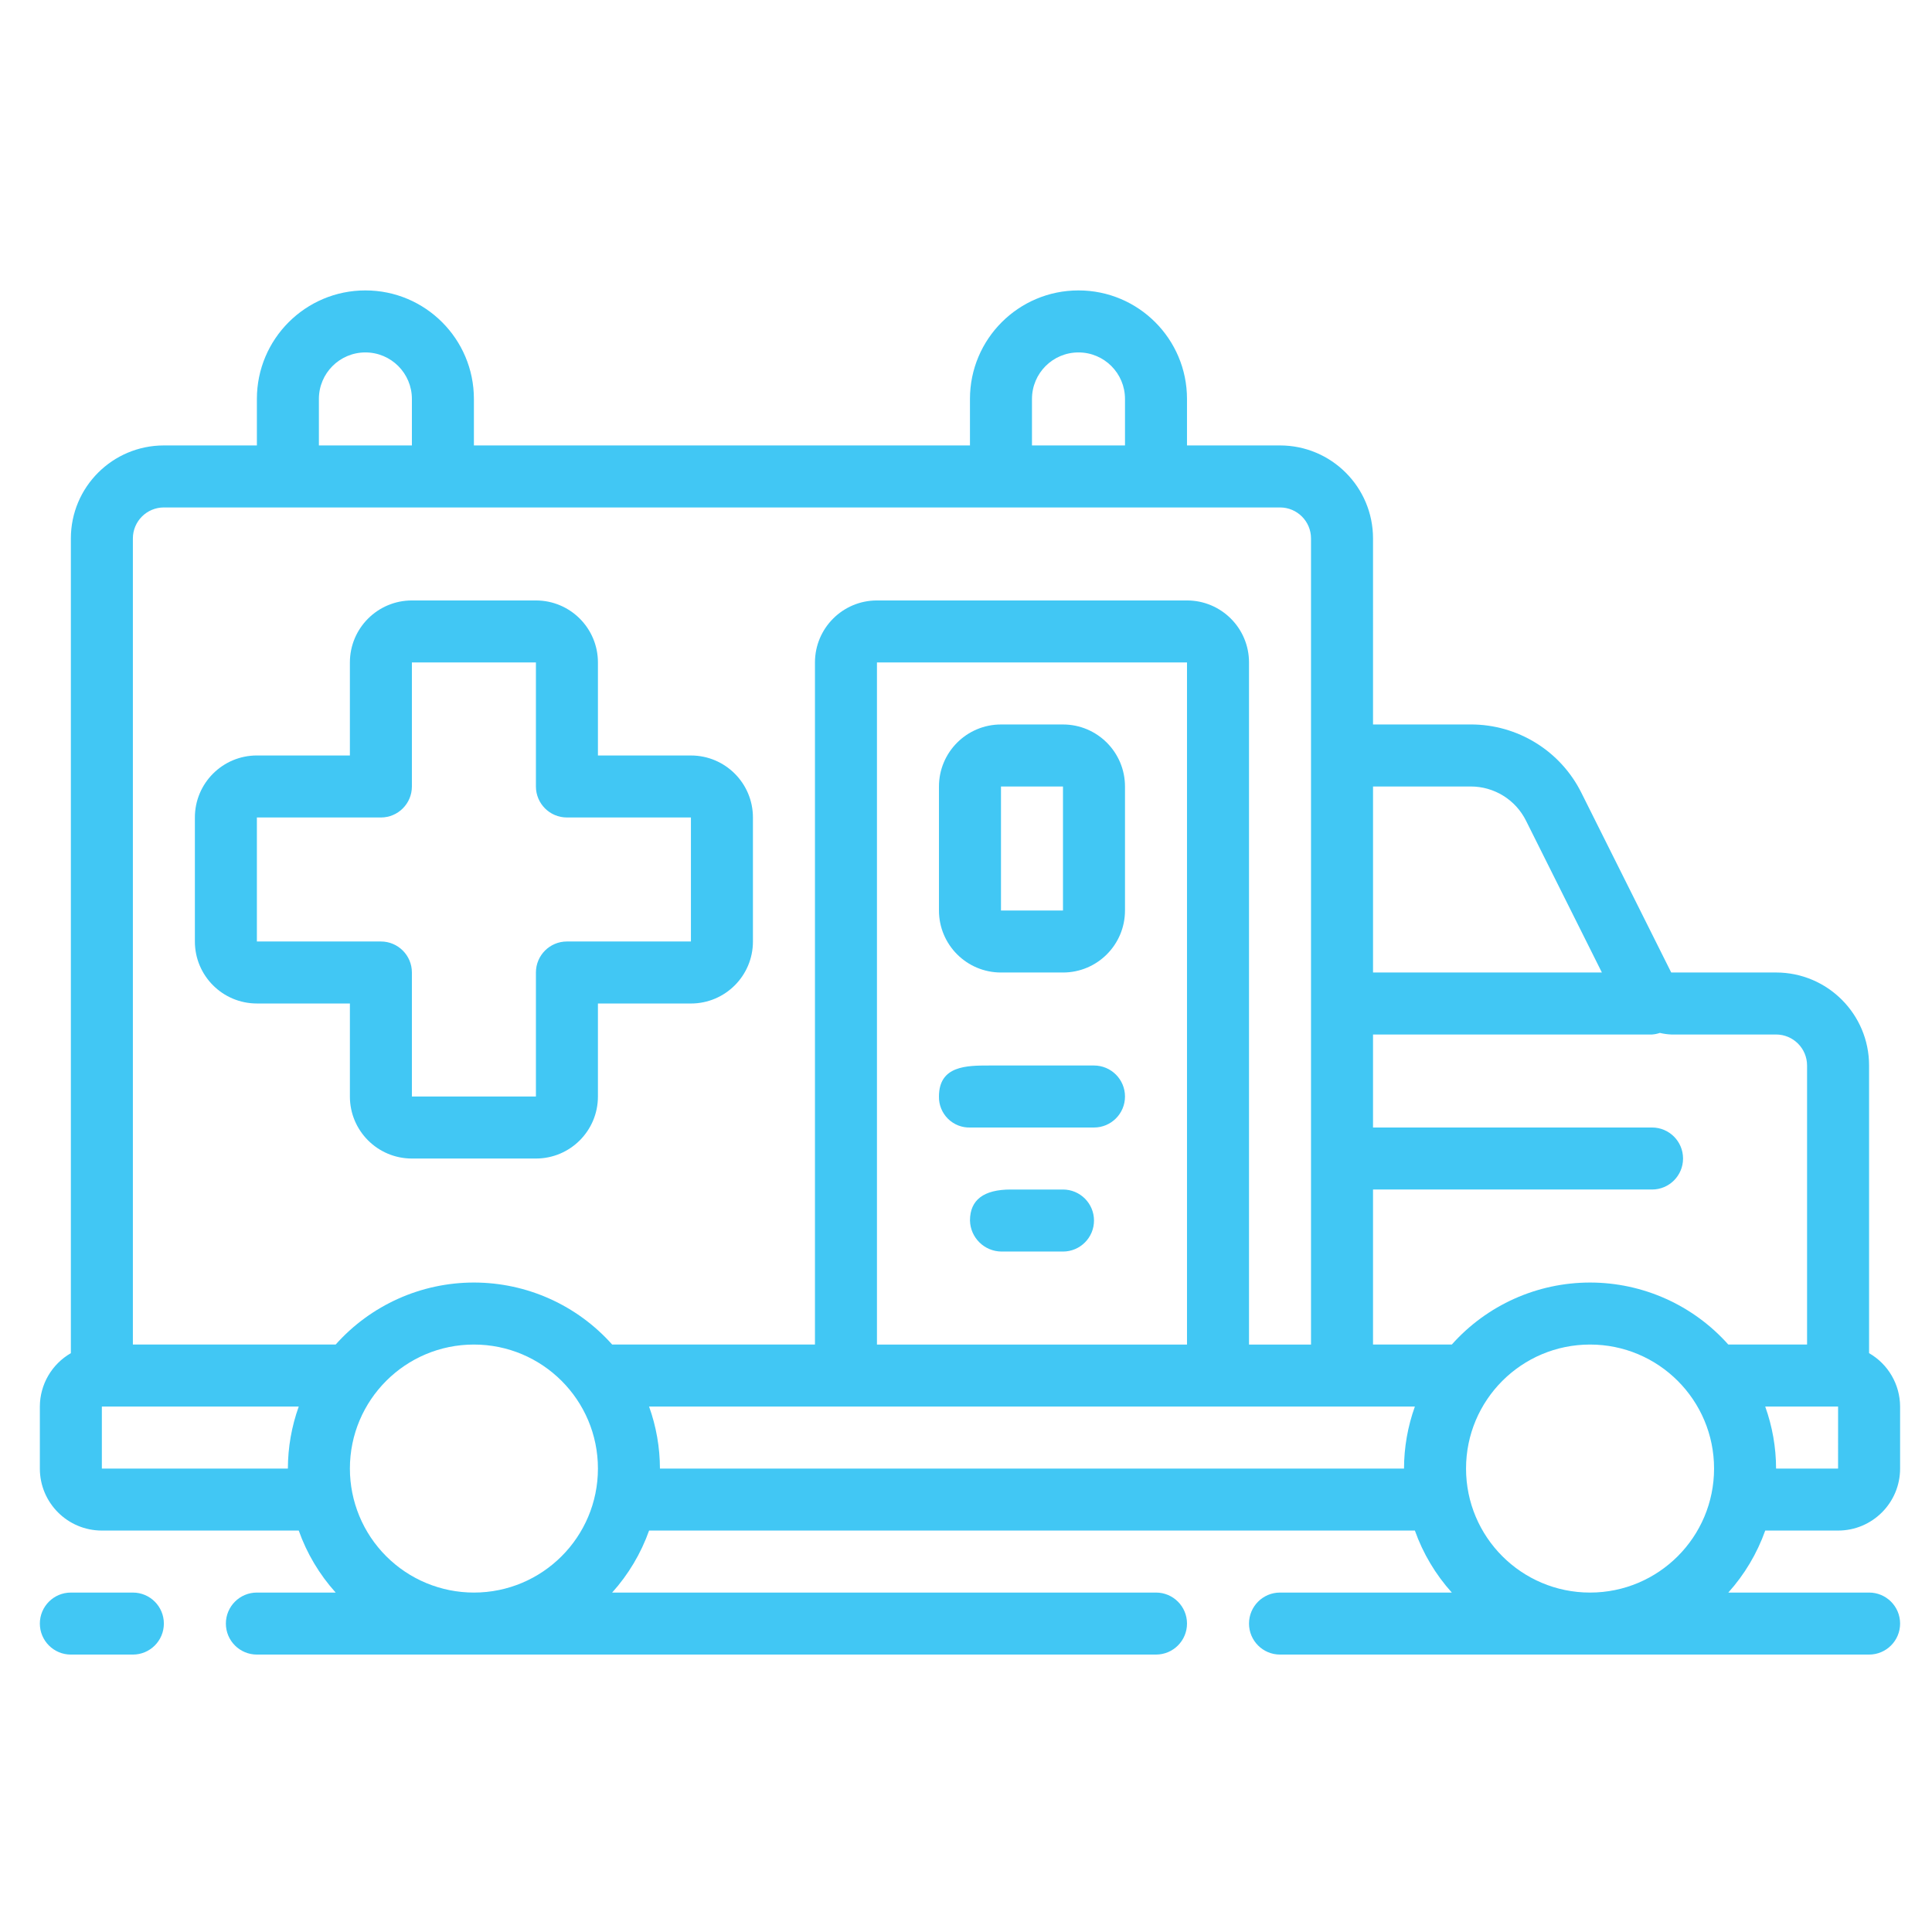 <?xml version="1.0" encoding="utf-8"?>
<!-- Generator: Adobe Illustrator 17.0.0, SVG Export Plug-In . SVG Version: 6.00 Build 0)  -->
<!DOCTYPE svg PUBLIC "-//W3C//DTD SVG 1.1//EN" "http://www.w3.org/Graphics/SVG/1.1/DTD/svg11.dtd">
<svg version="1.1" id="Layer_1" xmlns="http://www.w3.org/2000/svg" xmlns:xlink="http://www.w3.org/1999/xlink" x="0px" y="0px"
	 width="250px" height="250px" viewBox="0 0 250 250" enable-background="new 0 0 250 250" xml:space="preserve">
<g id="emergency">
	<path fill="#41C7F4" d="M241.858,175.098v-37.222c0-6.646-5.388-12.035-12.035-12.035h-13.568l-11.61-23.226
		c-2.703-5.451-8.27-8.89-14.356-8.87h-12.62V69.675c0-6.646-5.388-12.035-12.037-12.035h-12.035v-6.018
		c0-7.755-6.286-14.042-14.042-14.042s-14.042,6.286-14.042,14.042v6.018H61.323v-6.018c0-7.755-6.286-14.042-14.04-14.042
		c-7.755,0-14.042,6.286-14.042,14.042v6.018H21.205c-6.646,0-12.035,5.388-12.035,12.035v105.424
		c-2.475,1.423-4.003,4.055-4.013,6.909v8.023c0,4.432,3.592,8.023,8.023,8.023h25.476c1.052,2.962,2.676,5.688,4.779,8.023H33.241
		c-2.217,0-4.013,1.796-4.013,4.013c0,2.215,1.796,4.011,4.013,4.011h116.344c2.217,0,4.013-1.796,4.013-4.011
		c0-2.217-1.796-4.013-4.013-4.013H79.213c2.103-2.336,3.726-5.062,4.779-8.023h99.093c1.052,2.962,2.676,5.688,4.779,8.023h-22.231
		c-2.215,0-4.011,1.796-4.011,4.013c0,2.215,1.796,4.011,4.011,4.011h76.226c2.217,0,4.013-1.796,4.013-4.011
		c0-2.217-1.796-4.013-4.013-4.013h-18.216c2.101-2.336,3.724-5.062,4.777-8.023h9.429c4.432,0,8.023-3.592,8.023-8.023v-8.023
		C245.861,179.153,244.333,176.521,241.858,175.098z M233.834,137.876v36.107h-10.193c-4.547-5.103-11.056-8.023-17.889-8.023
		c-6.835,0-13.344,2.92-17.889,8.023h-10.195v-20.06h36.107c2.215,0,4.011-1.796,4.011-4.011c0-2.217-1.796-4.013-4.011-4.013
		h-36.107v-12.035h36.107c0.343-0.024,0.683-0.092,1.01-0.206c0.483,0.116,0.973,0.184,1.469,0.206h13.568
		C232.038,133.865,233.834,135.661,233.834,137.876z M190.289,101.771c3.043-0.011,5.826,1.708,7.179,4.432l9.816,19.639h-29.615
		v-24.071L190.289,101.771L190.289,101.771z M133.538,51.622c0-3.324,2.694-6.018,6.018-6.018s6.018,2.694,6.018,6.018v6.018
		h-12.037V51.622z M41.265,51.622c0-3.324,2.694-6.018,6.018-6.018c3.322,0,6.016,2.694,6.016,6.018v6.018H41.265V51.622z
		 M17.194,69.675c0-2.215,1.796-4.011,4.011-4.011h144.427c2.217,0,4.013,1.796,4.013,4.011v104.309h-8.023V85.721
		c0-4.432-3.592-8.023-8.023-8.023h-40.12c-4.432,0-8.023,3.592-8.023,8.023v88.262H79.213c-4.545-5.103-11.054-8.023-17.889-8.023
		c-6.834,0-13.342,2.92-17.888,8.023H17.194V69.675z M153.598,173.984h-40.12V85.721h40.12V173.984z M13.181,190.031v-8.023h25.476
		c-0.924,2.575-1.4,5.289-1.405,8.023H13.181z M45.276,190.031c0-8.863,7.186-16.047,16.047-16.047
		c8.863,0,16.049,7.184,16.049,16.047c0,8.863-7.186,16.047-16.049,16.047c-4.255,0-8.338-1.69-11.346-4.7
		C46.967,198.369,45.276,194.288,45.276,190.031z M85.396,190.031c-0.006-2.734-0.481-5.449-1.405-8.023h99.093
		c-0.924,2.575-1.4,5.289-1.405,8.023H85.396z M189.705,190.031c0-8.863,7.184-16.047,16.047-16.047s16.047,7.184,16.047,16.047
		c0,8.863-7.184,16.047-16.047,16.047S189.705,198.894,189.705,190.031z M237.847,190.031h-8.023
		c-0.006-2.734-0.48-5.449-1.405-8.023h9.429L237.847,190.031L237.847,190.031z"/>
	<path fill="#41C7F4" d="M129.527,125.842h8.023c4.432,0,8.023-3.592,8.023-8.023v-16.047c0-4.432-3.592-8.025-8.023-8.025h-8.023
		c-4.432,0-8.025,3.594-8.025,8.025v16.047C121.501,122.25,125.095,125.842,129.527,125.842z M129.527,101.771h8.023v16.047h-8.023
		V101.771z"/>
	<path fill="#41C7F4" d="M125.571,145.9h15.99c2.217,0,4.013-1.796,4.013-4.011c0-2.217-1.796-4.013-4.013-4.013h-13.541
		c-2.907,0-6.519,0-6.519,4.013c-0.024,1.08,0.401,2.123,1.17,2.883C123.441,145.531,124.489,145.94,125.571,145.9z"/>
	<path fill="#41C7F4" d="M137.551,153.924h-6.773c-3.495,0-5.263,1.348-5.263,4.013c0.051,2.22,1.858,3.998,4.081,4.013h7.956
		c2.215,0,4.011-1.798,4.011-4.013S139.766,153.924,137.551,153.924z"/>
	<path fill="#41C7F4" d="M45.276,129.853v12.037c0,4.432,3.592,8.023,8.023,8.023h16.049c4.432,0,8.023-3.592,8.023-8.023v-12.037
		h12.035c4.432,0,8.023-3.592,8.023-8.023v-16.047c0-4.432-3.592-8.023-8.023-8.023H77.372V85.722c0-4.432-3.592-8.023-8.023-8.023
		H53.299c-4.432,0-8.023,3.592-8.023,8.023v12.036H33.241c-4.432,0-8.023,3.592-8.023,8.023v16.047c0,4.432,3.592,8.023,8.023,8.023
		L45.276,129.853L45.276,129.853z M33.241,105.782h16.047c2.215,0,4.011-1.796,4.011-4.011V85.721h16.049v16.049
		c0,2.215,1.796,4.011,4.011,4.011h16.047v16.047H73.359c-2.215,0-4.011,1.796-4.011,4.013v16.047H53.299v-16.047
		c0-2.217-1.796-4.013-4.011-4.013H33.241V105.782z"/>
	<path fill="#41C7F4" d="M17.194,206.078H9.17c-2.217,0-4.013,1.796-4.013,4.013c0,2.215,1.796,4.011,4.013,4.011h8.023
		c2.215,0,4.011-1.796,4.011-4.011C21.205,207.874,19.409,206.078,17.194,206.078z"/>
</g>
</svg>
